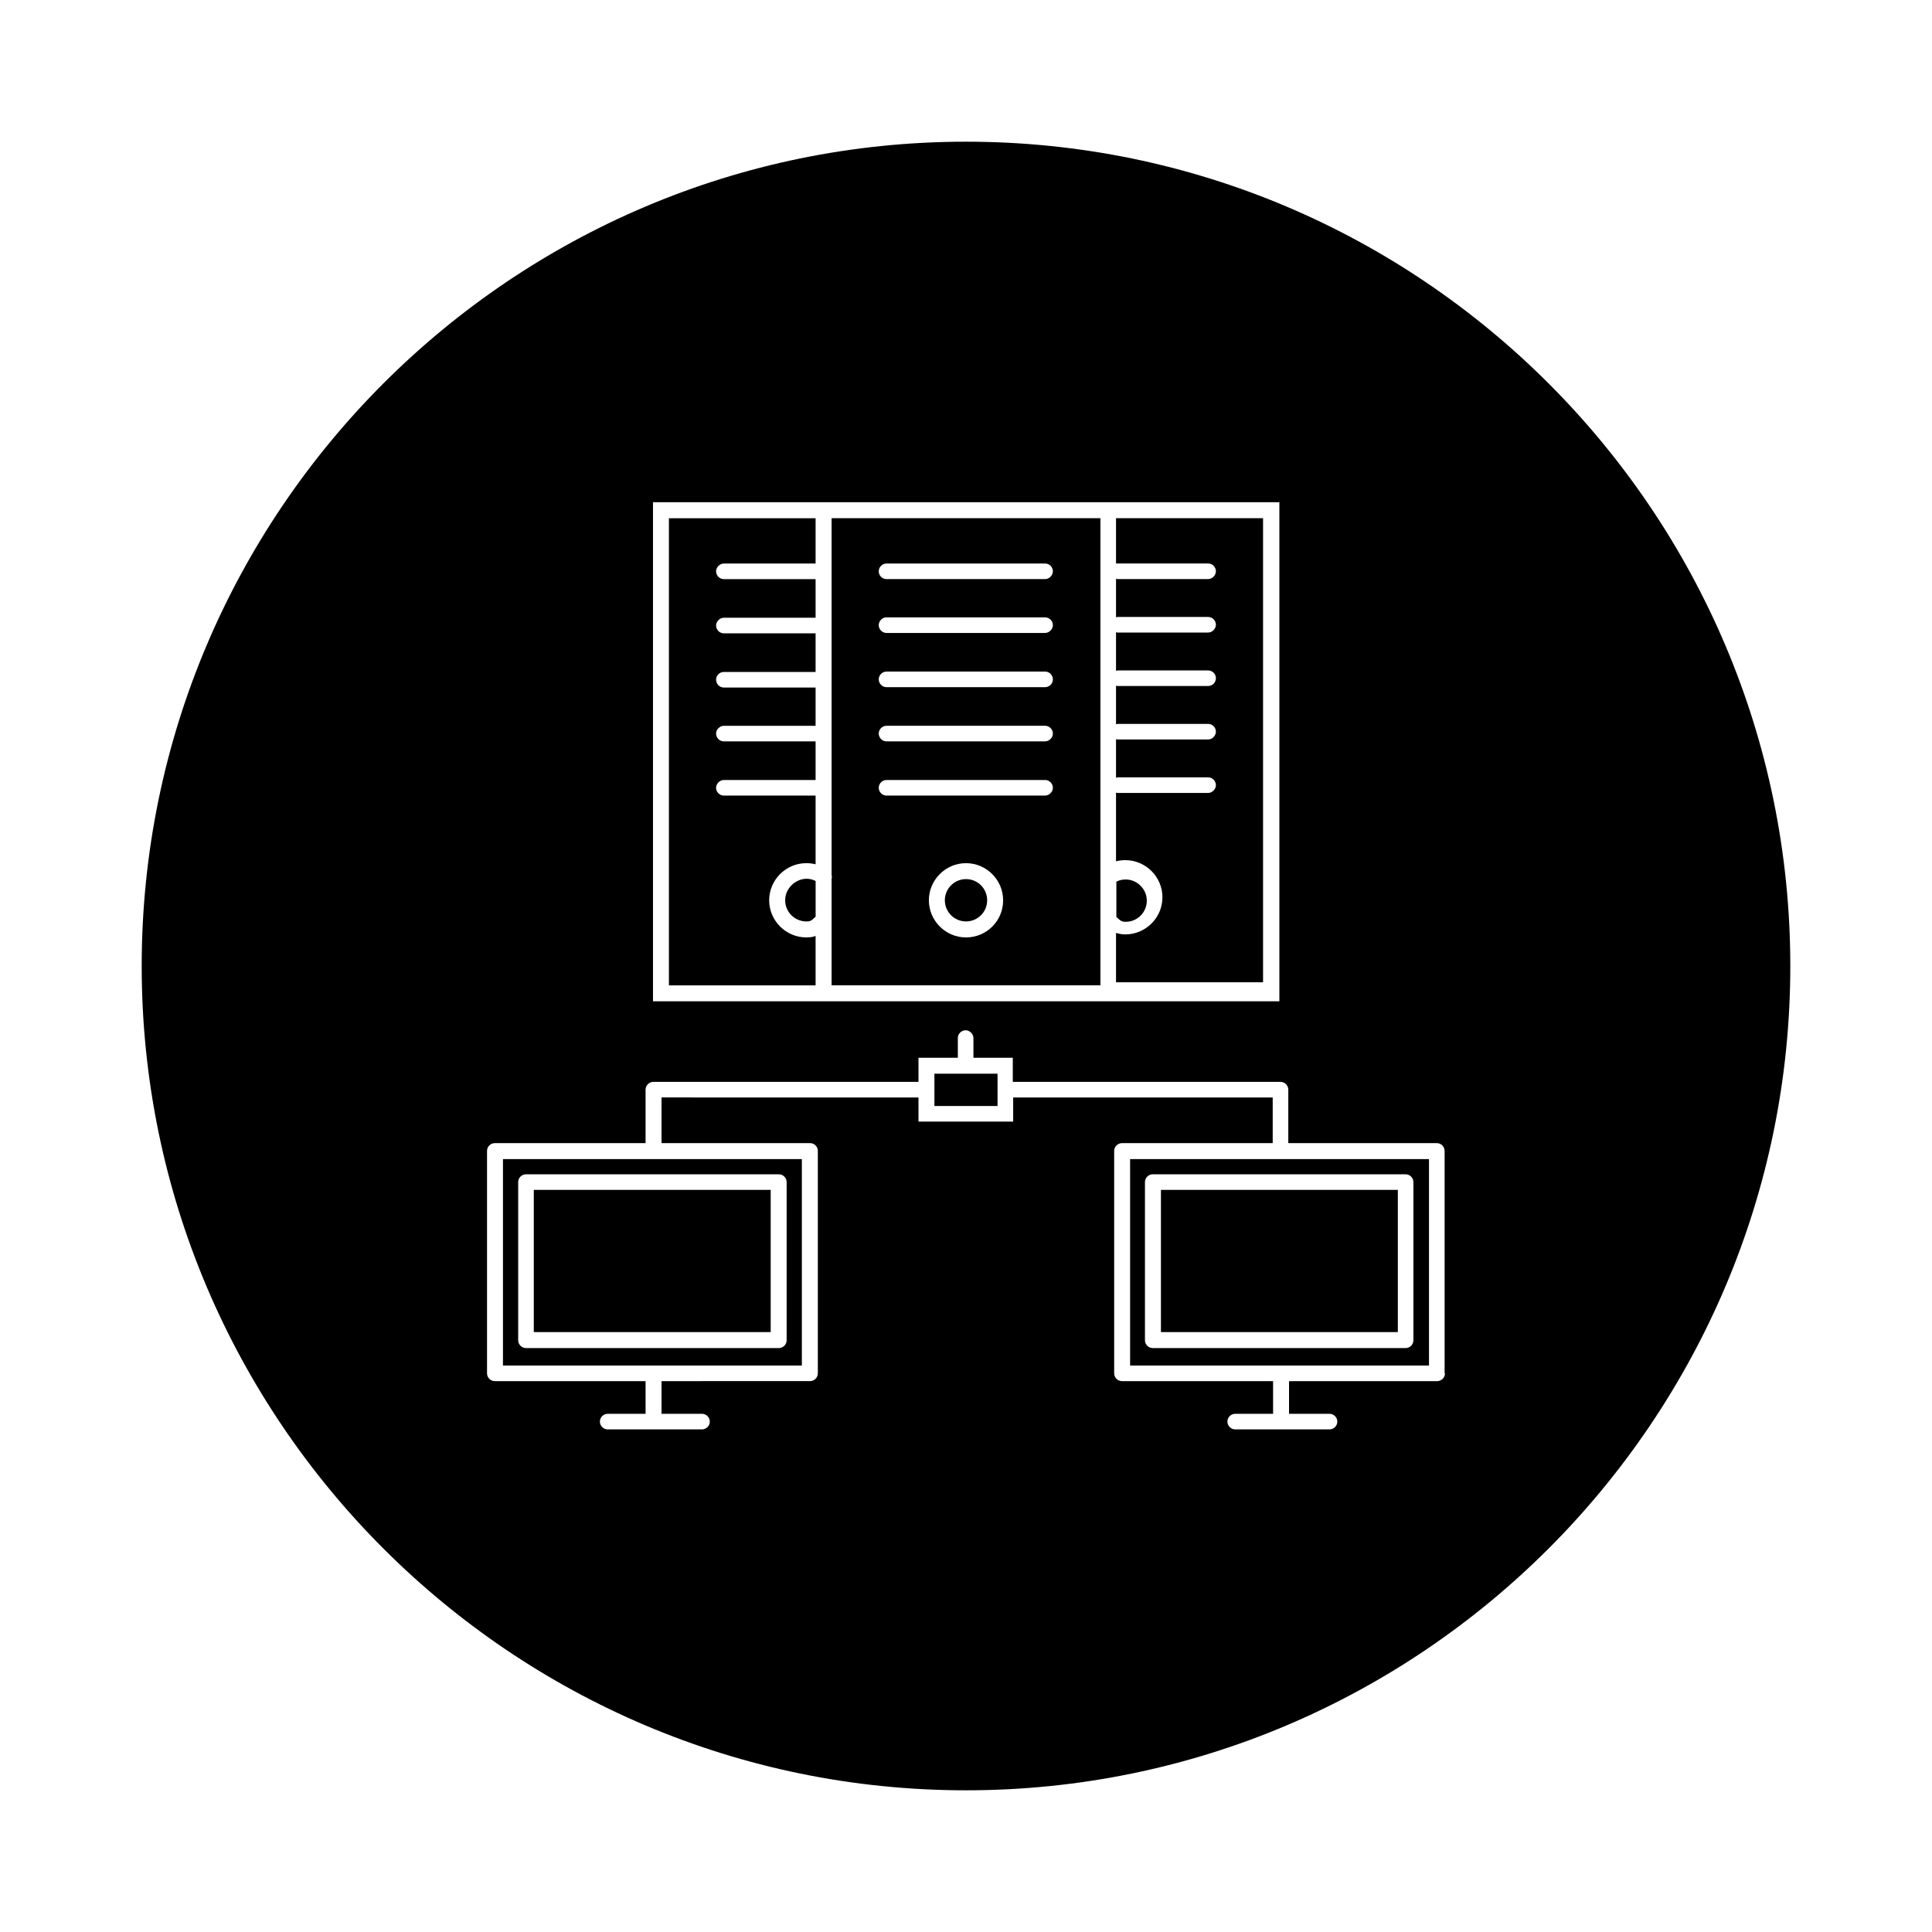 <?xml version="1.0" encoding="UTF-8"?>
<!-- Uploaded to: SVG Repo, www.svgrepo.com, Generator: SVG Repo Mixer Tools -->
<svg fill="#000000" width="800px" height="800px" version="1.1" viewBox="144 144 512 512" xmlns="http://www.w3.org/2000/svg">
 <g>
  <path d="m405.61 382.58c0 3.098-2.508 5.609-5.606 5.609s-5.609-2.512-5.609-5.609c0-3.098 2.512-5.609 5.609-5.609s5.606 2.512 5.606 5.609"/>
  <path d="m360.14 392.03c-0.688 0.297-1.477 0.395-2.461 0.395-5.41 0-9.84-4.43-9.84-9.84 0-5.41 4.43-9.84 9.84-9.84 0.789 0 1.672 0.098 2.461 0.297v-18.203h-0.395-23.91c-1.18 0-2.066-0.984-2.066-2.066s0.984-2.066 2.066-2.066h23.91 0.395v-10.234h-0.395-23.91c-1.18 0-2.066-0.984-2.066-2.066 0-1.082 0.984-2.066 2.066-2.066h23.91 0.395v-10.137h-0.395-23.91c-1.18 0-2.066-0.984-2.066-2.066 0-1.18 0.984-2.066 2.066-2.066h23.91 0.395v-10.234h-0.395-23.91c-1.18 0-2.066-0.984-2.066-2.066s0.984-2.066 2.066-2.066h23.91 0.395v-10.234h-0.395-23.91c-1.18 0-2.066-0.984-2.066-2.066 0-1.082 0.984-2.066 2.066-2.066h23.91 0.395v-12.004h-38.867v123.79h38.867z"/>
  <path d="m364.38 376.88v28.242h71.242v-123.79h-71.242v94.562c0.098 0.297 0.098 0.688 0 0.984zm35.621 15.547c-5.41 0-9.84-4.43-9.84-9.84 0-5.41 4.43-9.84 9.84-9.84s9.84 4.43 9.84 9.84c0 5.512-4.43 9.84-9.84 9.84zm-21.059-99.09h42.016c1.18 0 2.066 0.984 2.066 2.066 0 1.082-0.984 2.066-2.066 2.066h-42.016c-1.18 0-2.066-0.984-2.066-2.066 0-1.082 0.887-2.066 2.066-2.066zm0 14.27h42.016c1.18 0 2.066 0.984 2.066 2.066s-0.984 2.066-2.066 2.066h-42.016c-1.18 0-2.066-0.984-2.066-2.066s0.887-2.066 2.066-2.066zm0 14.367h42.016c1.18 0 2.066 0.984 2.066 2.066 0 1.18-0.984 2.066-2.066 2.066h-42.016c-1.18 0-2.066-0.984-2.066-2.066 0-1.086 0.887-2.066 2.066-2.066zm0 14.363h42.016c1.18 0 2.066 0.984 2.066 2.066 0 1.082-0.984 2.066-2.066 2.066h-42.016c-1.18 0-2.066-0.984-2.066-2.066 0-1.082 0.887-2.066 2.066-2.066zm0 14.367h42.016c1.18 0 2.066 0.984 2.066 2.066s-0.984 2.066-2.066 2.066h-42.016c-1.18 0-2.066-0.984-2.066-2.066s0.887-2.066 2.066-2.066z"/>
  <path d="m440.25 293.33h23.91c1.18 0 2.066 0.984 2.066 2.066 0 1.082-0.984 2.066-2.066 2.066h-23.91c-0.195 0-0.297 0-0.492-0.098v10.234c0.098 0 0.297-0.098 0.492-0.098h23.91c1.18 0 2.066 0.984 2.066 2.066 0 1.082-0.984 2.066-2.066 2.066h-23.91c-0.195 0-0.297 0-0.492-0.098v10.234c0.098 0 0.297-0.098 0.492-0.098h23.91c1.18 0 2.066 0.984 2.066 2.066 0 1.18-0.984 2.066-2.066 2.066h-23.91c-0.195 0-0.297 0-0.492-0.098v10.234c0.098 0 0.297-0.098 0.492-0.098h23.91c1.18 0 2.066 0.984 2.066 2.066 0 1.082-0.984 2.066-2.066 2.066h-23.91c-0.195 0-0.297 0-0.492-0.098v10.234c0.098 0 0.297-0.098 0.492-0.098h23.91c1.18 0 2.066 0.984 2.066 2.066 0 1.082-0.984 2.066-2.066 2.066h-23.91c-0.195 0-0.297 0-0.492-0.098v18.203c0.789-0.195 1.672-0.297 2.461-0.297 5.41 0 9.84 4.43 9.84 9.84 0 5.41-4.43 9.84-9.84 9.84-0.984 0-1.77-0.195-2.461-0.395v13.086h38.965v-123h-38.965v12.004h0.492z"/>
  <path d="m442.31 388.29c3.148 0 5.609-2.559 5.609-5.609 0-3.051-2.559-5.609-5.609-5.609-0.887 0-1.77 0.195-2.461 0.59v9.348c1.082 0.984 1.375 1.281 2.461 1.281z"/>
  <path d="m285.46 459.33h62.781v37.688h-62.781z"/>
  <path d="m352.08 382.58c0 3.148 2.559 5.609 5.609 5.609 1.082 0 1.379-0.195 2.461-1.277v-9.445c-0.789-0.395-1.574-0.59-2.461-0.59-3.051 0.094-5.609 2.652-5.609 5.703z"/>
  <path d="m443.49 505.88h79.211v-54.711h-79.211zm3.934-48.613c0-1.18 0.984-2.066 2.066-2.066h67.012c1.18 0 2.066 0.984 2.066 2.066v41.918c0 1.18-0.984 2.066-2.066 2.066h-67.012c-1.18 0-2.066-0.984-2.066-2.066z"/>
  <path d="m400 181.55c-120.45 0-218.45 98.004-218.45 218.45 0 120.44 98.008 218.45 218.45 218.45s218.45-98.008 218.45-218.45c-0.004-120.45-98.008-218.45-218.45-218.45zm-82.953 95.547h166v132.25h-166zm209.89 230.85c0 1.18-0.984 2.066-2.066 2.066h-39.262v8.66h10.727c1.18 0 2.066 0.984 2.066 2.066 0 1.18-0.984 2.066-2.066 2.066h-24.992c-1.18 0-2.066-0.984-2.066-2.066 0-1.18 0.984-2.066 2.066-2.066h10.035v-8.66h-40.047c-1.18 0-2.066-0.984-2.066-2.066v-58.941c0-1.18 0.984-2.066 2.066-2.066h39.949v-0.195-11.906h-68.781v6.394h-25.094v-6.394l-68.094-0.004v11.906 0.195h39.359c1.18 0 2.066 0.984 2.066 2.066v58.941c0 1.18-0.984 2.066-2.066 2.066l-39.359 0.004v8.66h10.727c1.18 0 2.066 0.984 2.066 2.066 0 1.18-0.984 2.066-2.066 2.066h-24.992c-1.18 0-2.066-0.984-2.066-2.066 0-1.18 0.984-2.066 2.066-2.066h10.035v-8.66h-39.949c-1.18 0-2.066-0.984-2.066-2.066v-58.941c0-1.18 0.984-2.066 2.066-2.066h39.949v-0.195-13.973c0-1.18 0.984-2.066 2.066-2.066h70.258v-6.394h10.43v-5.215c0-1.18 0.984-2.066 2.066-2.066 1.082 0 2.066 0.984 2.066 2.066v5.215h10.43v6.394h70.355 0.297 0.297c1.18 0 2.066 0.984 2.066 2.066v13.973 0.195h39.359c1.18 0 2.066 0.984 2.066 2.066v58.941z"/>
  <path d="m451.66 459.33h62.781v37.688h-62.781z"/>
  <path d="m391.63 428.54h16.727v8.562h-16.727z"/>
  <path d="m277.29 505.88h79.211v-54.711h-79.211zm4.035-48.613c0-1.18 0.984-2.066 2.066-2.066h67.012c1.18 0 2.066 0.984 2.066 2.066v41.918c0 1.18-0.984 2.066-2.066 2.066h-67.012c-1.18 0-2.066-0.984-2.066-2.066z"/>
 </g>
</svg>